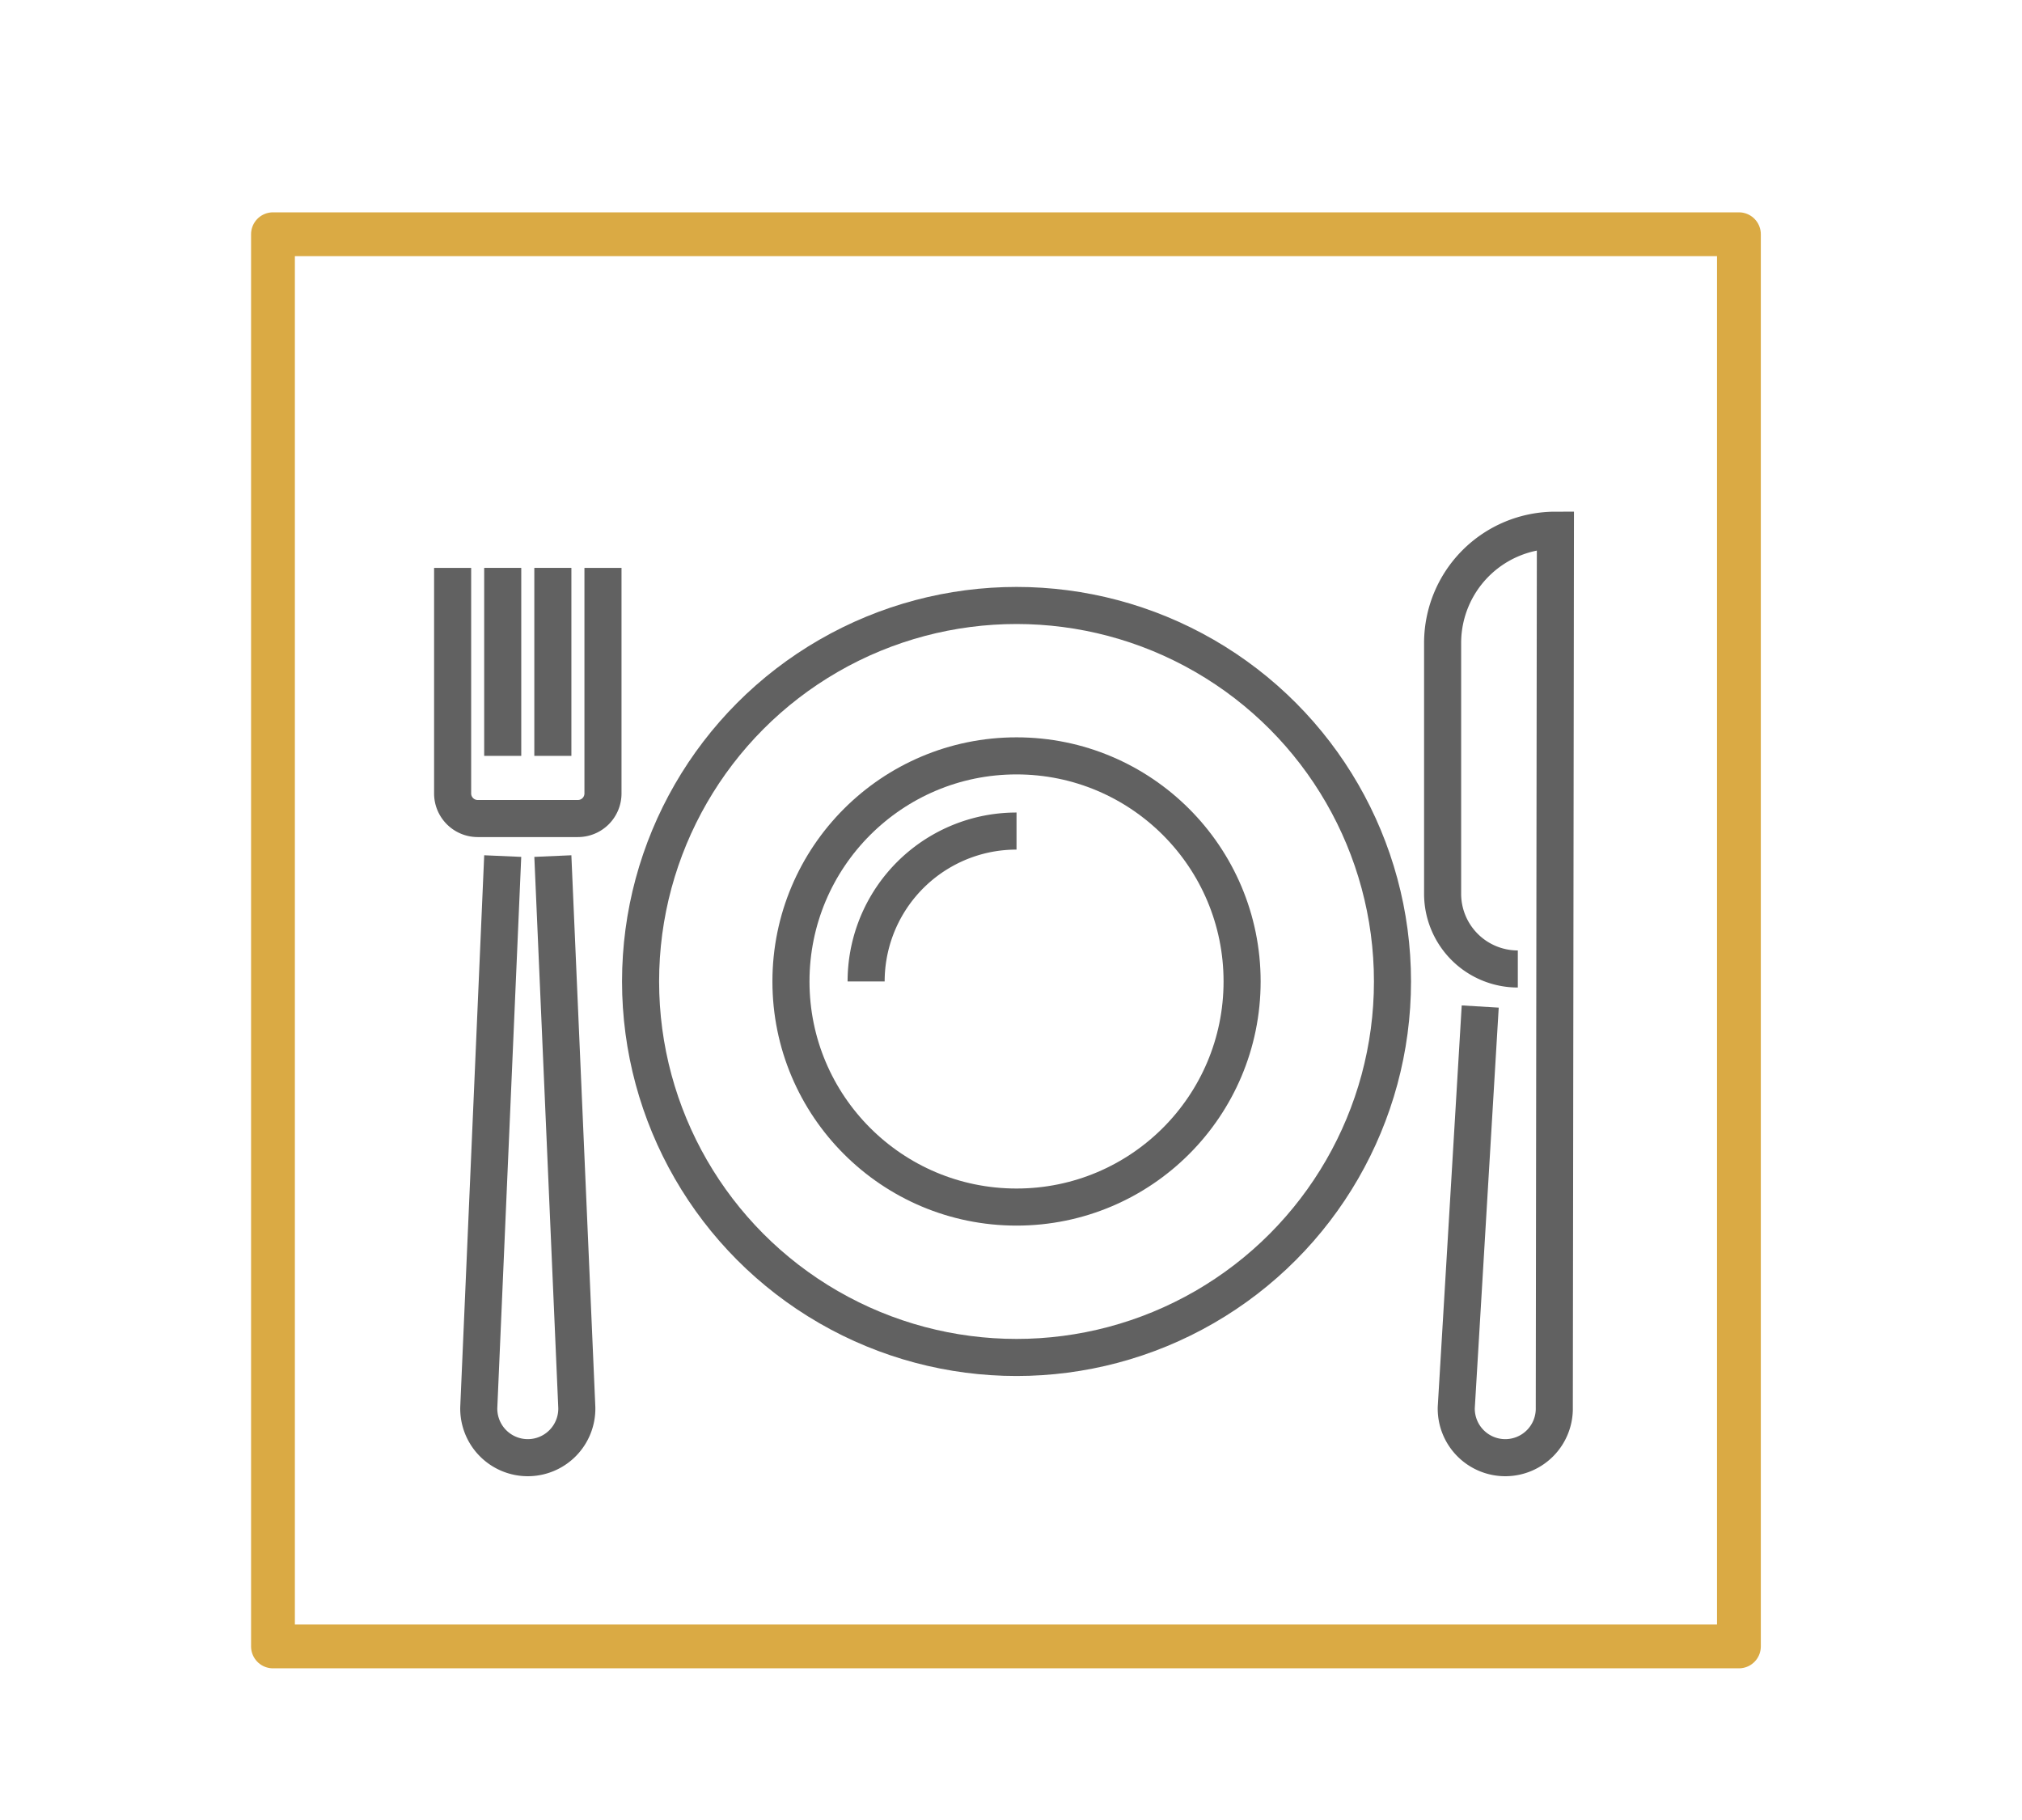 <svg xmlns="http://www.w3.org/2000/svg" viewBox="0 0 1200 1080"><defs><style>.cls-1,.cls-2{fill:none;}.cls-1{stroke:#616161;stroke-miterlimit:10;stroke-width:22px;}.cls-2{stroke:#daaa44;stroke-linecap:square;stroke-linejoin:round;stroke-width:26px;}</style></defs><g id="Background"><circle class="cls-1" cx="603.28" cy="582.41" r="223.12"/><circle class="cls-1" cx="603.28" cy="582.41" r="133.87"/><path class="cls-1" d="M603.28,493.16a90.22,90.22,0,0,0-15,1.25,89.28,89.28,0,0,0-74.26,88"/><path class="cls-1" d="M328.1,508l14.22,327.25A29.11,29.11,0,0,1,313.23,865h0a29.11,29.11,0,0,1-29.09-29.75L298.35,508"/><path class="cls-1" d="M878.47,597.28l-14.22,238A29.11,29.11,0,0,0,893.34,865h0a29.11,29.11,0,0,0,29.09-29.75l.66-520.62h0a66.94,66.94,0,0,0-66.94,66.94V530.35A44.63,44.63,0,0,0,900.78,575h0"/><line class="cls-1" x1="298.35" y1="448.54" x2="298.35" y2="336.98"/><line class="cls-1" x1="328.1" y1="336.98" x2="328.1" y2="448.54"/><path class="cls-1" d="M357.85,337V470.85A14.87,14.87,0,0,1,343,485.72h-59.5a14.88,14.88,0,0,1-14.88-14.87V337"/></g><g id="ICON"><rect class="cls-2" x="162" y="139" width="870" height="838"/></g></svg>